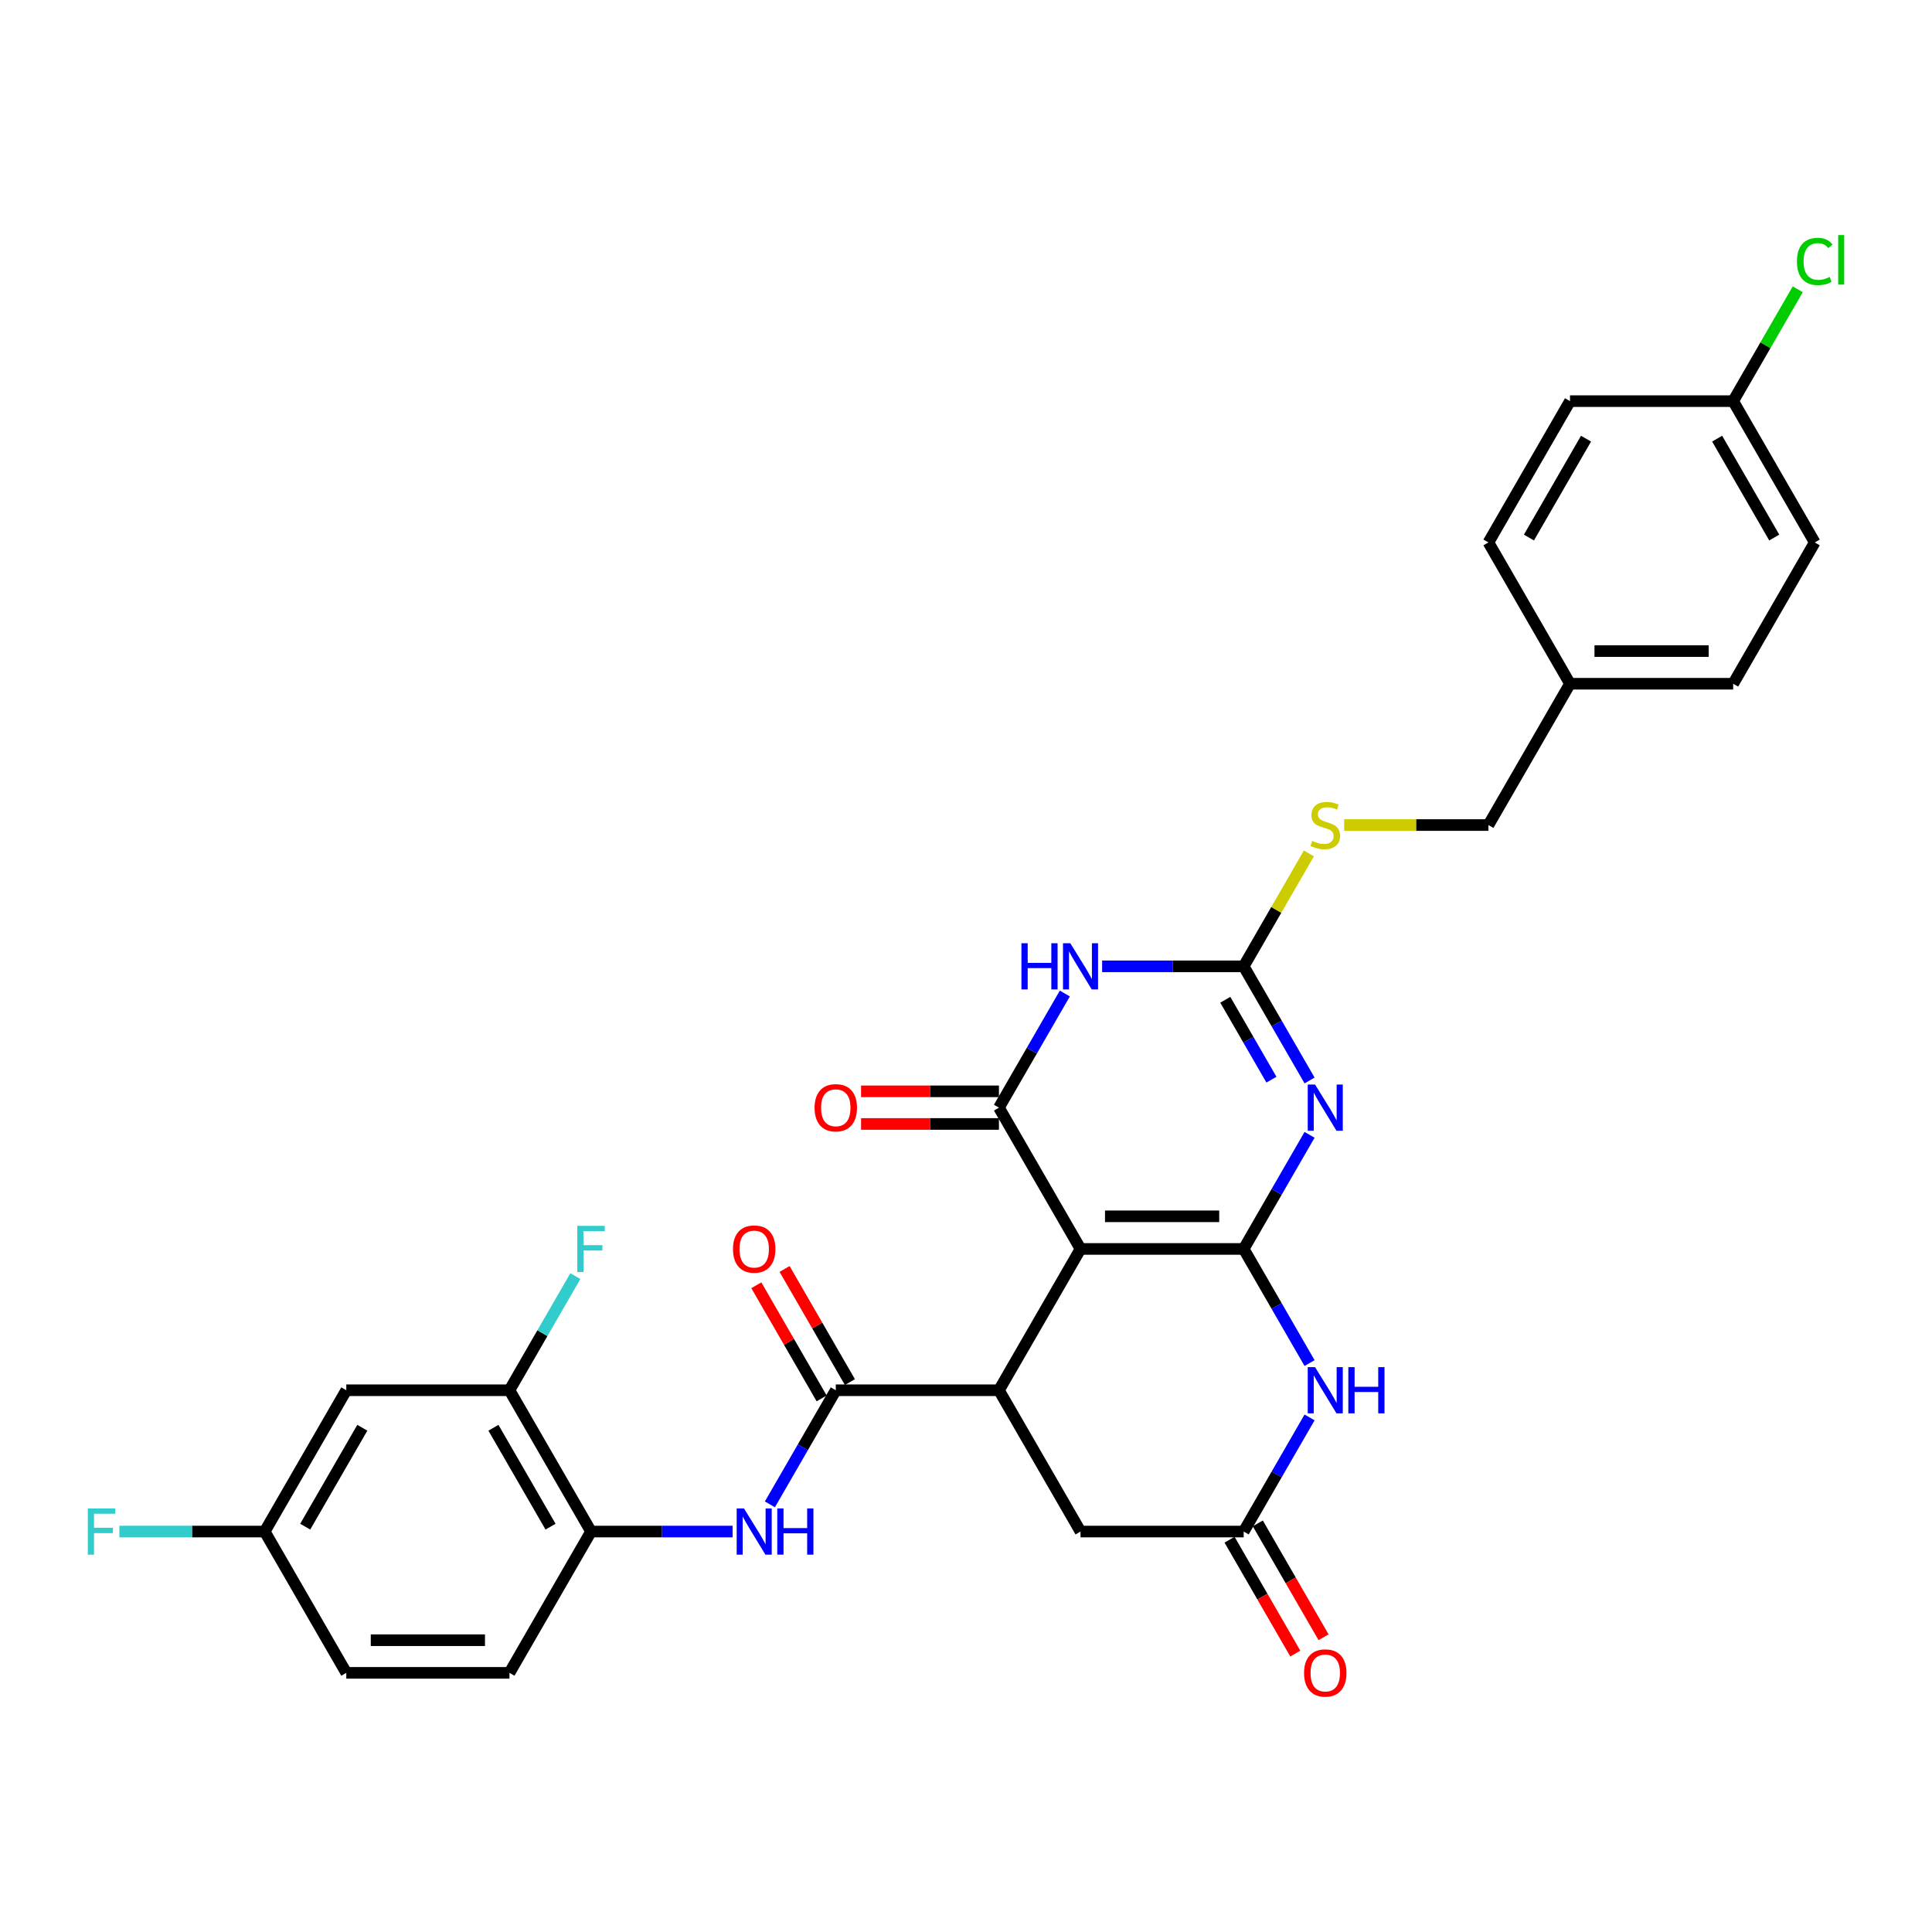 <?xml version='1.0' encoding='iso-8859-1'?>
<svg version='1.1' baseProfile='full'
              xmlns='http://www.w3.org/2000/svg'
                      xmlns:rdkit='http://www.rdkit.org/xml'
                      xmlns:xlink='http://www.w3.org/1999/xlink'
                  xml:space='preserve'
width='1000px' height='1000px' viewBox='0 0 1000 1000'>
<!-- END OF HEADER -->
<rect style='opacity:1.0;fill:#FFFFFF;stroke:none' width='1000' height='1000' x='0' y='0'> </rect>
<path class='bond-0' d='M 643.729,646.452 L 559.277,646.452' style='fill:none;fill-rule:evenodd;stroke:#000000;stroke-width:6px;stroke-linecap:butt;stroke-linejoin:miter;stroke-opacity:1' />
<path class='bond-0' d='M 631.061,629.562 L 571.945,629.562' style='fill:none;fill-rule:evenodd;stroke:#000000;stroke-width:6px;stroke-linecap:butt;stroke-linejoin:miter;stroke-opacity:1' />
<path class='bond-1' d='M 643.729,646.452 L 660.78,616.918' style='fill:none;fill-rule:evenodd;stroke:#000000;stroke-width:6px;stroke-linecap:butt;stroke-linejoin:miter;stroke-opacity:1' />
<path class='bond-1' d='M 660.78,616.918 L 677.831,587.385' style='fill:none;fill-rule:evenodd;stroke:#0000FF;stroke-width:6px;stroke-linecap:butt;stroke-linejoin:miter;stroke-opacity:1' />
<path class='bond-6' d='M 643.729,646.452 L 660.78,675.986' style='fill:none;fill-rule:evenodd;stroke:#000000;stroke-width:6px;stroke-linecap:butt;stroke-linejoin:miter;stroke-opacity:1' />
<path class='bond-6' d='M 660.78,675.986 L 677.831,705.52' style='fill:none;fill-rule:evenodd;stroke:#0000FF;stroke-width:6px;stroke-linecap:butt;stroke-linejoin:miter;stroke-opacity:1' />
<path class='bond-2' d='M 559.277,646.452 L 517.051,573.315' style='fill:none;fill-rule:evenodd;stroke:#000000;stroke-width:6px;stroke-linecap:butt;stroke-linejoin:miter;stroke-opacity:1' />
<path class='bond-5' d='M 559.277,646.452 L 517.051,719.59' style='fill:none;fill-rule:evenodd;stroke:#000000;stroke-width:6px;stroke-linecap:butt;stroke-linejoin:miter;stroke-opacity:1' />
<path class='bond-4' d='M 677.831,559.245 L 660.78,529.711' style='fill:none;fill-rule:evenodd;stroke:#0000FF;stroke-width:6px;stroke-linecap:butt;stroke-linejoin:miter;stroke-opacity:1' />
<path class='bond-4' d='M 660.78,529.711 L 643.729,500.177' style='fill:none;fill-rule:evenodd;stroke:#000000;stroke-width:6px;stroke-linecap:butt;stroke-linejoin:miter;stroke-opacity:1' />
<path class='bond-4' d='M 658.089,558.83 L 646.153,538.156' style='fill:none;fill-rule:evenodd;stroke:#0000FF;stroke-width:6px;stroke-linecap:butt;stroke-linejoin:miter;stroke-opacity:1' />
<path class='bond-4' d='M 646.153,538.156 L 634.217,517.483' style='fill:none;fill-rule:evenodd;stroke:#000000;stroke-width:6px;stroke-linecap:butt;stroke-linejoin:miter;stroke-opacity:1' />
<path class='bond-15' d='M 517.051,564.87 L 481.37,564.87' style='fill:none;fill-rule:evenodd;stroke:#000000;stroke-width:6px;stroke-linecap:butt;stroke-linejoin:miter;stroke-opacity:1' />
<path class='bond-15' d='M 481.37,564.87 L 445.689,564.87' style='fill:none;fill-rule:evenodd;stroke:#FF0000;stroke-width:6px;stroke-linecap:butt;stroke-linejoin:miter;stroke-opacity:1' />
<path class='bond-15' d='M 517.051,581.76 L 481.37,581.76' style='fill:none;fill-rule:evenodd;stroke:#000000;stroke-width:6px;stroke-linecap:butt;stroke-linejoin:miter;stroke-opacity:1' />
<path class='bond-15' d='M 481.37,581.76 L 445.689,581.76' style='fill:none;fill-rule:evenodd;stroke:#FF0000;stroke-width:6px;stroke-linecap:butt;stroke-linejoin:miter;stroke-opacity:1' />
<path class='bond-32' d='M 517.051,573.315 L 534.102,543.781' style='fill:none;fill-rule:evenodd;stroke:#000000;stroke-width:6px;stroke-linecap:butt;stroke-linejoin:miter;stroke-opacity:1' />
<path class='bond-32' d='M 534.102,543.781 L 551.154,514.247' style='fill:none;fill-rule:evenodd;stroke:#0000FF;stroke-width:6px;stroke-linecap:butt;stroke-linejoin:miter;stroke-opacity:1' />
<path class='bond-3' d='M 570.458,500.177 L 607.093,500.177' style='fill:none;fill-rule:evenodd;stroke:#0000FF;stroke-width:6px;stroke-linecap:butt;stroke-linejoin:miter;stroke-opacity:1' />
<path class='bond-3' d='M 607.093,500.177 L 643.729,500.177' style='fill:none;fill-rule:evenodd;stroke:#000000;stroke-width:6px;stroke-linecap:butt;stroke-linejoin:miter;stroke-opacity:1' />
<path class='bond-14' d='M 643.729,500.177 L 660.605,470.947' style='fill:none;fill-rule:evenodd;stroke:#000000;stroke-width:6px;stroke-linecap:butt;stroke-linejoin:miter;stroke-opacity:1' />
<path class='bond-14' d='M 660.605,470.947 L 677.48,441.718' style='fill:none;fill-rule:evenodd;stroke:#CCCC00;stroke-width:6px;stroke-linecap:butt;stroke-linejoin:miter;stroke-opacity:1' />
<path class='bond-7' d='M 517.051,719.59 L 432.599,719.59' style='fill:none;fill-rule:evenodd;stroke:#000000;stroke-width:6px;stroke-linecap:butt;stroke-linejoin:miter;stroke-opacity:1' />
<path class='bond-31' d='M 517.051,719.59 L 559.277,792.727' style='fill:none;fill-rule:evenodd;stroke:#000000;stroke-width:6px;stroke-linecap:butt;stroke-linejoin:miter;stroke-opacity:1' />
<path class='bond-8' d='M 677.831,733.66 L 660.78,763.193' style='fill:none;fill-rule:evenodd;stroke:#0000FF;stroke-width:6px;stroke-linecap:butt;stroke-linejoin:miter;stroke-opacity:1' />
<path class='bond-8' d='M 660.78,763.193 L 643.729,792.727' style='fill:none;fill-rule:evenodd;stroke:#000000;stroke-width:6px;stroke-linecap:butt;stroke-linejoin:miter;stroke-opacity:1' />
<path class='bond-9' d='M 432.599,719.59 L 415.548,749.124' style='fill:none;fill-rule:evenodd;stroke:#000000;stroke-width:6px;stroke-linecap:butt;stroke-linejoin:miter;stroke-opacity:1' />
<path class='bond-9' d='M 415.548,749.124 L 398.496,778.658' style='fill:none;fill-rule:evenodd;stroke:#0000FF;stroke-width:6px;stroke-linecap:butt;stroke-linejoin:miter;stroke-opacity:1' />
<path class='bond-16' d='M 439.913,715.367 L 423.008,686.087' style='fill:none;fill-rule:evenodd;stroke:#000000;stroke-width:6px;stroke-linecap:butt;stroke-linejoin:miter;stroke-opacity:1' />
<path class='bond-16' d='M 423.008,686.087 L 406.102,656.806' style='fill:none;fill-rule:evenodd;stroke:#FF0000;stroke-width:6px;stroke-linecap:butt;stroke-linejoin:miter;stroke-opacity:1' />
<path class='bond-16' d='M 425.285,723.812 L 408.38,694.532' style='fill:none;fill-rule:evenodd;stroke:#000000;stroke-width:6px;stroke-linecap:butt;stroke-linejoin:miter;stroke-opacity:1' />
<path class='bond-16' d='M 408.38,694.532 L 391.475,665.251' style='fill:none;fill-rule:evenodd;stroke:#FF0000;stroke-width:6px;stroke-linecap:butt;stroke-linejoin:miter;stroke-opacity:1' />
<path class='bond-11' d='M 643.729,792.727 L 559.277,792.727' style='fill:none;fill-rule:evenodd;stroke:#000000;stroke-width:6px;stroke-linecap:butt;stroke-linejoin:miter;stroke-opacity:1' />
<path class='bond-17' d='M 636.415,796.95 L 653.427,826.416' style='fill:none;fill-rule:evenodd;stroke:#000000;stroke-width:6px;stroke-linecap:butt;stroke-linejoin:miter;stroke-opacity:1' />
<path class='bond-17' d='M 653.427,826.416 L 670.44,855.883' style='fill:none;fill-rule:evenodd;stroke:#FF0000;stroke-width:6px;stroke-linecap:butt;stroke-linejoin:miter;stroke-opacity:1' />
<path class='bond-17' d='M 651.042,788.505 L 668.055,817.971' style='fill:none;fill-rule:evenodd;stroke:#000000;stroke-width:6px;stroke-linecap:butt;stroke-linejoin:miter;stroke-opacity:1' />
<path class='bond-17' d='M 668.055,817.971 L 685.067,847.437' style='fill:none;fill-rule:evenodd;stroke:#FF0000;stroke-width:6px;stroke-linecap:butt;stroke-linejoin:miter;stroke-opacity:1' />
<path class='bond-10' d='M 379.192,792.727 L 342.556,792.727' style='fill:none;fill-rule:evenodd;stroke:#0000FF;stroke-width:6px;stroke-linecap:butt;stroke-linejoin:miter;stroke-opacity:1' />
<path class='bond-10' d='M 342.556,792.727 L 305.921,792.727' style='fill:none;fill-rule:evenodd;stroke:#000000;stroke-width:6px;stroke-linecap:butt;stroke-linejoin:miter;stroke-opacity:1' />
<path class='bond-12' d='M 305.921,792.727 L 263.695,719.59' style='fill:none;fill-rule:evenodd;stroke:#000000;stroke-width:6px;stroke-linecap:butt;stroke-linejoin:miter;stroke-opacity:1' />
<path class='bond-12' d='M 284.96,790.202 L 255.402,739.006' style='fill:none;fill-rule:evenodd;stroke:#000000;stroke-width:6px;stroke-linecap:butt;stroke-linejoin:miter;stroke-opacity:1' />
<path class='bond-18' d='M 305.921,792.727 L 263.695,865.865' style='fill:none;fill-rule:evenodd;stroke:#000000;stroke-width:6px;stroke-linecap:butt;stroke-linejoin:miter;stroke-opacity:1' />
<path class='bond-13' d='M 263.695,719.59 L 179.243,719.59' style='fill:none;fill-rule:evenodd;stroke:#000000;stroke-width:6px;stroke-linecap:butt;stroke-linejoin:miter;stroke-opacity:1' />
<path class='bond-20' d='M 263.695,719.59 L 280.747,690.056' style='fill:none;fill-rule:evenodd;stroke:#000000;stroke-width:6px;stroke-linecap:butt;stroke-linejoin:miter;stroke-opacity:1' />
<path class='bond-20' d='M 280.747,690.056 L 297.798,660.522' style='fill:none;fill-rule:evenodd;stroke:#33CCCC;stroke-width:6px;stroke-linecap:butt;stroke-linejoin:miter;stroke-opacity:1' />
<path class='bond-34' d='M 179.243,719.59 L 137.017,792.727' style='fill:none;fill-rule:evenodd;stroke:#000000;stroke-width:6px;stroke-linecap:butt;stroke-linejoin:miter;stroke-opacity:1' />
<path class='bond-34' d='M 187.537,739.006 L 157.979,790.202' style='fill:none;fill-rule:evenodd;stroke:#000000;stroke-width:6px;stroke-linecap:butt;stroke-linejoin:miter;stroke-opacity:1' />
<path class='bond-21' d='M 695.734,427.04 L 733.07,427.04' style='fill:none;fill-rule:evenodd;stroke:#CCCC00;stroke-width:6px;stroke-linecap:butt;stroke-linejoin:miter;stroke-opacity:1' />
<path class='bond-21' d='M 733.07,427.04 L 770.407,427.04' style='fill:none;fill-rule:evenodd;stroke:#000000;stroke-width:6px;stroke-linecap:butt;stroke-linejoin:miter;stroke-opacity:1' />
<path class='bond-24' d='M 263.695,865.865 L 179.243,865.865' style='fill:none;fill-rule:evenodd;stroke:#000000;stroke-width:6px;stroke-linecap:butt;stroke-linejoin:miter;stroke-opacity:1' />
<path class='bond-24' d='M 251.027,848.974 L 191.911,848.974' style='fill:none;fill-rule:evenodd;stroke:#000000;stroke-width:6px;stroke-linecap:butt;stroke-linejoin:miter;stroke-opacity:1' />
<path class='bond-19' d='M 137.017,792.727 L 179.243,865.865' style='fill:none;fill-rule:evenodd;stroke:#000000;stroke-width:6px;stroke-linecap:butt;stroke-linejoin:miter;stroke-opacity:1' />
<path class='bond-25' d='M 137.017,792.727 L 99.402,792.727' style='fill:none;fill-rule:evenodd;stroke:#000000;stroke-width:6px;stroke-linecap:butt;stroke-linejoin:miter;stroke-opacity:1' />
<path class='bond-25' d='M 99.402,792.727 L 61.788,792.727' style='fill:none;fill-rule:evenodd;stroke:#33CCCC;stroke-width:6px;stroke-linecap:butt;stroke-linejoin:miter;stroke-opacity:1' />
<path class='bond-23' d='M 770.407,427.04 L 812.632,353.902' style='fill:none;fill-rule:evenodd;stroke:#000000;stroke-width:6px;stroke-linecap:butt;stroke-linejoin:miter;stroke-opacity:1' />
<path class='bond-22' d='M 897.084,207.627 L 939.31,280.765' style='fill:none;fill-rule:evenodd;stroke:#000000;stroke-width:6px;stroke-linecap:butt;stroke-linejoin:miter;stroke-opacity:1' />
<path class='bond-22' d='M 888.791,227.043 L 918.349,278.239' style='fill:none;fill-rule:evenodd;stroke:#000000;stroke-width:6px;stroke-linecap:butt;stroke-linejoin:miter;stroke-opacity:1' />
<path class='bond-26' d='M 897.084,207.627 L 913.799,178.676' style='fill:none;fill-rule:evenodd;stroke:#000000;stroke-width:6px;stroke-linecap:butt;stroke-linejoin:miter;stroke-opacity:1' />
<path class='bond-26' d='M 913.799,178.676 L 930.514,149.725' style='fill:none;fill-rule:evenodd;stroke:#00CC00;stroke-width:6px;stroke-linecap:butt;stroke-linejoin:miter;stroke-opacity:1' />
<path class='bond-33' d='M 897.084,207.627 L 812.632,207.627' style='fill:none;fill-rule:evenodd;stroke:#000000;stroke-width:6px;stroke-linecap:butt;stroke-linejoin:miter;stroke-opacity:1' />
<path class='bond-29' d='M 812.632,353.902 L 770.407,280.765' style='fill:none;fill-rule:evenodd;stroke:#000000;stroke-width:6px;stroke-linecap:butt;stroke-linejoin:miter;stroke-opacity:1' />
<path class='bond-30' d='M 812.632,353.902 L 897.084,353.902' style='fill:none;fill-rule:evenodd;stroke:#000000;stroke-width:6px;stroke-linecap:butt;stroke-linejoin:miter;stroke-opacity:1' />
<path class='bond-30' d='M 825.3,337.012 L 884.417,337.012' style='fill:none;fill-rule:evenodd;stroke:#000000;stroke-width:6px;stroke-linecap:butt;stroke-linejoin:miter;stroke-opacity:1' />
<path class='bond-27' d='M 812.632,207.627 L 770.407,280.765' style='fill:none;fill-rule:evenodd;stroke:#000000;stroke-width:6px;stroke-linecap:butt;stroke-linejoin:miter;stroke-opacity:1' />
<path class='bond-27' d='M 820.926,227.043 L 791.368,278.239' style='fill:none;fill-rule:evenodd;stroke:#000000;stroke-width:6px;stroke-linecap:butt;stroke-linejoin:miter;stroke-opacity:1' />
<path class='bond-28' d='M 939.31,280.765 L 897.084,353.902' style='fill:none;fill-rule:evenodd;stroke:#000000;stroke-width:6px;stroke-linecap:butt;stroke-linejoin:miter;stroke-opacity:1' />
<path  class='atom-2' d='M 680.668 561.356
L 688.505 574.024
Q 689.282 575.274, 690.532 577.537
Q 691.782 579.801, 691.849 579.936
L 691.849 561.356
L 695.025 561.356
L 695.025 585.273
L 691.748 585.273
L 683.337 571.423
Q 682.357 569.802, 681.31 567.944
Q 680.296 566.086, 679.992 565.511
L 679.992 585.273
L 676.885 585.273
L 676.885 561.356
L 680.668 561.356
' fill='#0000FF'/>
<path  class='atom-4' d='M 528.688 488.219
L 531.931 488.219
L 531.931 498.387
L 544.16 498.387
L 544.16 488.219
L 547.403 488.219
L 547.403 512.136
L 544.16 512.136
L 544.16 501.089
L 531.931 501.089
L 531.931 512.136
L 528.688 512.136
L 528.688 488.219
' fill='#0000FF'/>
<path  class='atom-4' d='M 553.99 488.219
L 561.827 500.887
Q 562.604 502.137, 563.854 504.4
Q 565.104 506.663, 565.172 506.798
L 565.172 488.219
L 568.347 488.219
L 568.347 512.136
L 565.07 512.136
L 556.659 498.286
Q 555.679 496.664, 554.632 494.806
Q 553.619 492.948, 553.314 492.374
L 553.314 512.136
L 550.207 512.136
L 550.207 488.219
L 553.99 488.219
' fill='#0000FF'/>
<path  class='atom-7' d='M 680.668 707.631
L 688.505 720.299
Q 689.282 721.549, 690.532 723.812
Q 691.782 726.076, 691.849 726.211
L 691.849 707.631
L 695.025 707.631
L 695.025 731.548
L 691.748 731.548
L 683.337 717.698
Q 682.357 716.077, 681.31 714.219
Q 680.296 712.361, 679.992 711.786
L 679.992 731.548
L 676.885 731.548
L 676.885 707.631
L 680.668 707.631
' fill='#0000FF'/>
<path  class='atom-7' d='M 697.896 707.631
L 701.139 707.631
L 701.139 717.799
L 713.368 717.799
L 713.368 707.631
L 716.611 707.631
L 716.611 731.548
L 713.368 731.548
L 713.368 720.502
L 701.139 720.502
L 701.139 731.548
L 697.896 731.548
L 697.896 707.631
' fill='#0000FF'/>
<path  class='atom-10' d='M 385.086 780.769
L 392.923 793.437
Q 393.7 794.687, 394.95 796.95
Q 396.2 799.213, 396.268 799.348
L 396.268 780.769
L 399.443 780.769
L 399.443 804.686
L 396.166 804.686
L 387.755 790.836
Q 386.775 789.214, 385.728 787.356
Q 384.715 785.498, 384.411 784.924
L 384.411 804.686
L 381.303 804.686
L 381.303 780.769
L 385.086 780.769
' fill='#0000FF'/>
<path  class='atom-10' d='M 402.314 780.769
L 405.557 780.769
L 405.557 790.937
L 417.786 790.937
L 417.786 780.769
L 421.029 780.769
L 421.029 804.686
L 417.786 804.686
L 417.786 793.639
L 405.557 793.639
L 405.557 804.686
L 402.314 804.686
L 402.314 780.769
' fill='#0000FF'/>
<path  class='atom-15' d='M 679.198 435.249
Q 679.469 435.35, 680.583 435.823
Q 681.698 436.296, 682.914 436.6
Q 684.164 436.87, 685.38 436.87
Q 687.644 436.87, 688.961 435.789
Q 690.279 434.674, 690.279 432.749
Q 690.279 431.431, 689.603 430.621
Q 688.961 429.81, 687.948 429.371
Q 686.934 428.932, 685.245 428.425
Q 683.117 427.783, 681.833 427.175
Q 680.583 426.567, 679.671 425.283
Q 678.793 424, 678.793 421.838
Q 678.793 418.831, 680.82 416.973
Q 682.881 415.115, 686.934 415.115
Q 689.704 415.115, 692.846 416.433
L 692.069 419.034
Q 689.198 417.851, 687.036 417.851
Q 684.705 417.851, 683.421 418.831
Q 682.137 419.777, 682.171 421.432
Q 682.171 422.716, 682.813 423.493
Q 683.489 424.27, 684.435 424.709
Q 685.414 425.148, 687.036 425.655
Q 689.198 426.33, 690.481 427.006
Q 691.765 427.682, 692.677 429.067
Q 693.623 430.418, 693.623 432.749
Q 693.623 436.059, 691.393 437.85
Q 689.198 439.606, 685.515 439.606
Q 683.387 439.606, 681.766 439.133
Q 680.178 438.694, 678.286 437.917
L 679.198 435.249
' fill='#CCCC00'/>
<path  class='atom-16' d='M 421.62 573.382
Q 421.62 567.64, 424.458 564.43
Q 427.295 561.221, 432.599 561.221
Q 437.903 561.221, 440.74 564.43
Q 443.578 567.64, 443.578 573.382
Q 443.578 579.193, 440.706 582.503
Q 437.835 585.78, 432.599 585.78
Q 427.329 585.78, 424.458 582.503
Q 421.62 579.226, 421.62 573.382
M 432.599 583.077
Q 436.247 583.077, 438.207 580.645
Q 440.2 578.179, 440.2 573.382
Q 440.2 568.687, 438.207 566.322
Q 436.247 563.924, 432.599 563.924
Q 428.951 563.924, 426.958 566.288
Q 424.998 568.653, 424.998 573.382
Q 424.998 578.213, 426.958 580.645
Q 428.951 583.077, 432.599 583.077
' fill='#FF0000'/>
<path  class='atom-17' d='M 379.394 646.52
Q 379.394 640.777, 382.232 637.568
Q 385.069 634.359, 390.373 634.359
Q 395.677 634.359, 398.514 637.568
Q 401.352 640.777, 401.352 646.52
Q 401.352 652.33, 398.48 655.641
Q 395.609 658.917, 390.373 658.917
Q 385.103 658.917, 382.232 655.641
Q 379.394 652.364, 379.394 646.52
M 390.373 656.215
Q 394.021 656.215, 395.981 653.783
Q 397.974 651.317, 397.974 646.52
Q 397.974 641.824, 395.981 639.46
Q 394.021 637.061, 390.373 637.061
Q 386.725 637.061, 384.732 639.426
Q 382.772 641.791, 382.772 646.52
Q 382.772 651.351, 384.732 653.783
Q 386.725 656.215, 390.373 656.215
' fill='#FF0000'/>
<path  class='atom-18' d='M 674.976 865.932
Q 674.976 860.19, 677.813 856.98
Q 680.651 853.771, 685.955 853.771
Q 691.258 853.771, 694.096 856.98
Q 696.933 860.19, 696.933 865.932
Q 696.933 871.743, 694.062 875.053
Q 691.191 878.33, 685.955 878.33
Q 680.685 878.33, 677.813 875.053
Q 674.976 871.776, 674.976 865.932
M 685.955 875.627
Q 689.603 875.627, 691.562 873.195
Q 693.555 870.729, 693.555 865.932
Q 693.555 861.237, 691.562 858.872
Q 689.603 856.474, 685.955 856.474
Q 682.306 856.474, 680.313 858.838
Q 678.354 861.203, 678.354 865.932
Q 678.354 870.763, 680.313 873.195
Q 682.306 875.627, 685.955 875.627
' fill='#FF0000'/>
<path  class='atom-21' d='M 298.81 634.494
L 313.032 634.494
L 313.032 637.23
L 302.019 637.23
L 302.019 644.493
L 311.816 644.493
L 311.816 647.263
L 302.019 647.263
L 302.019 658.411
L 298.81 658.411
L 298.81 634.494
' fill='#33CCCC'/>
<path  class='atom-26' d='M 45.455 780.769
L 59.676 780.769
L 59.676 783.505
L 48.664 783.505
L 48.664 790.768
L 58.46 790.768
L 58.46 793.538
L 48.664 793.538
L 48.664 804.686
L 45.455 804.686
L 45.455 780.769
' fill='#33CCCC'/>
<path  class='atom-27' d='M 930.088 135.318
Q 930.088 129.372, 932.858 126.264
Q 935.662 123.123, 940.966 123.123
Q 945.898 123.123, 948.532 126.602
L 946.303 128.426
Q 944.377 125.893, 940.966 125.893
Q 937.351 125.893, 935.426 128.325
Q 933.534 130.723, 933.534 135.318
Q 933.534 140.047, 935.493 142.479
Q 937.486 144.911, 941.337 144.911
Q 943.972 144.911, 947.046 143.324
L 947.992 145.857
Q 946.742 146.668, 944.85 147.141
Q 942.959 147.614, 940.864 147.614
Q 935.662 147.614, 932.858 144.438
Q 930.088 141.263, 930.088 135.318
' fill='#00CC00'/>
<path  class='atom-27' d='M 951.438 121.67
L 954.545 121.67
L 954.545 147.31
L 951.438 147.31
L 951.438 121.67
' fill='#00CC00'/>
</svg>
